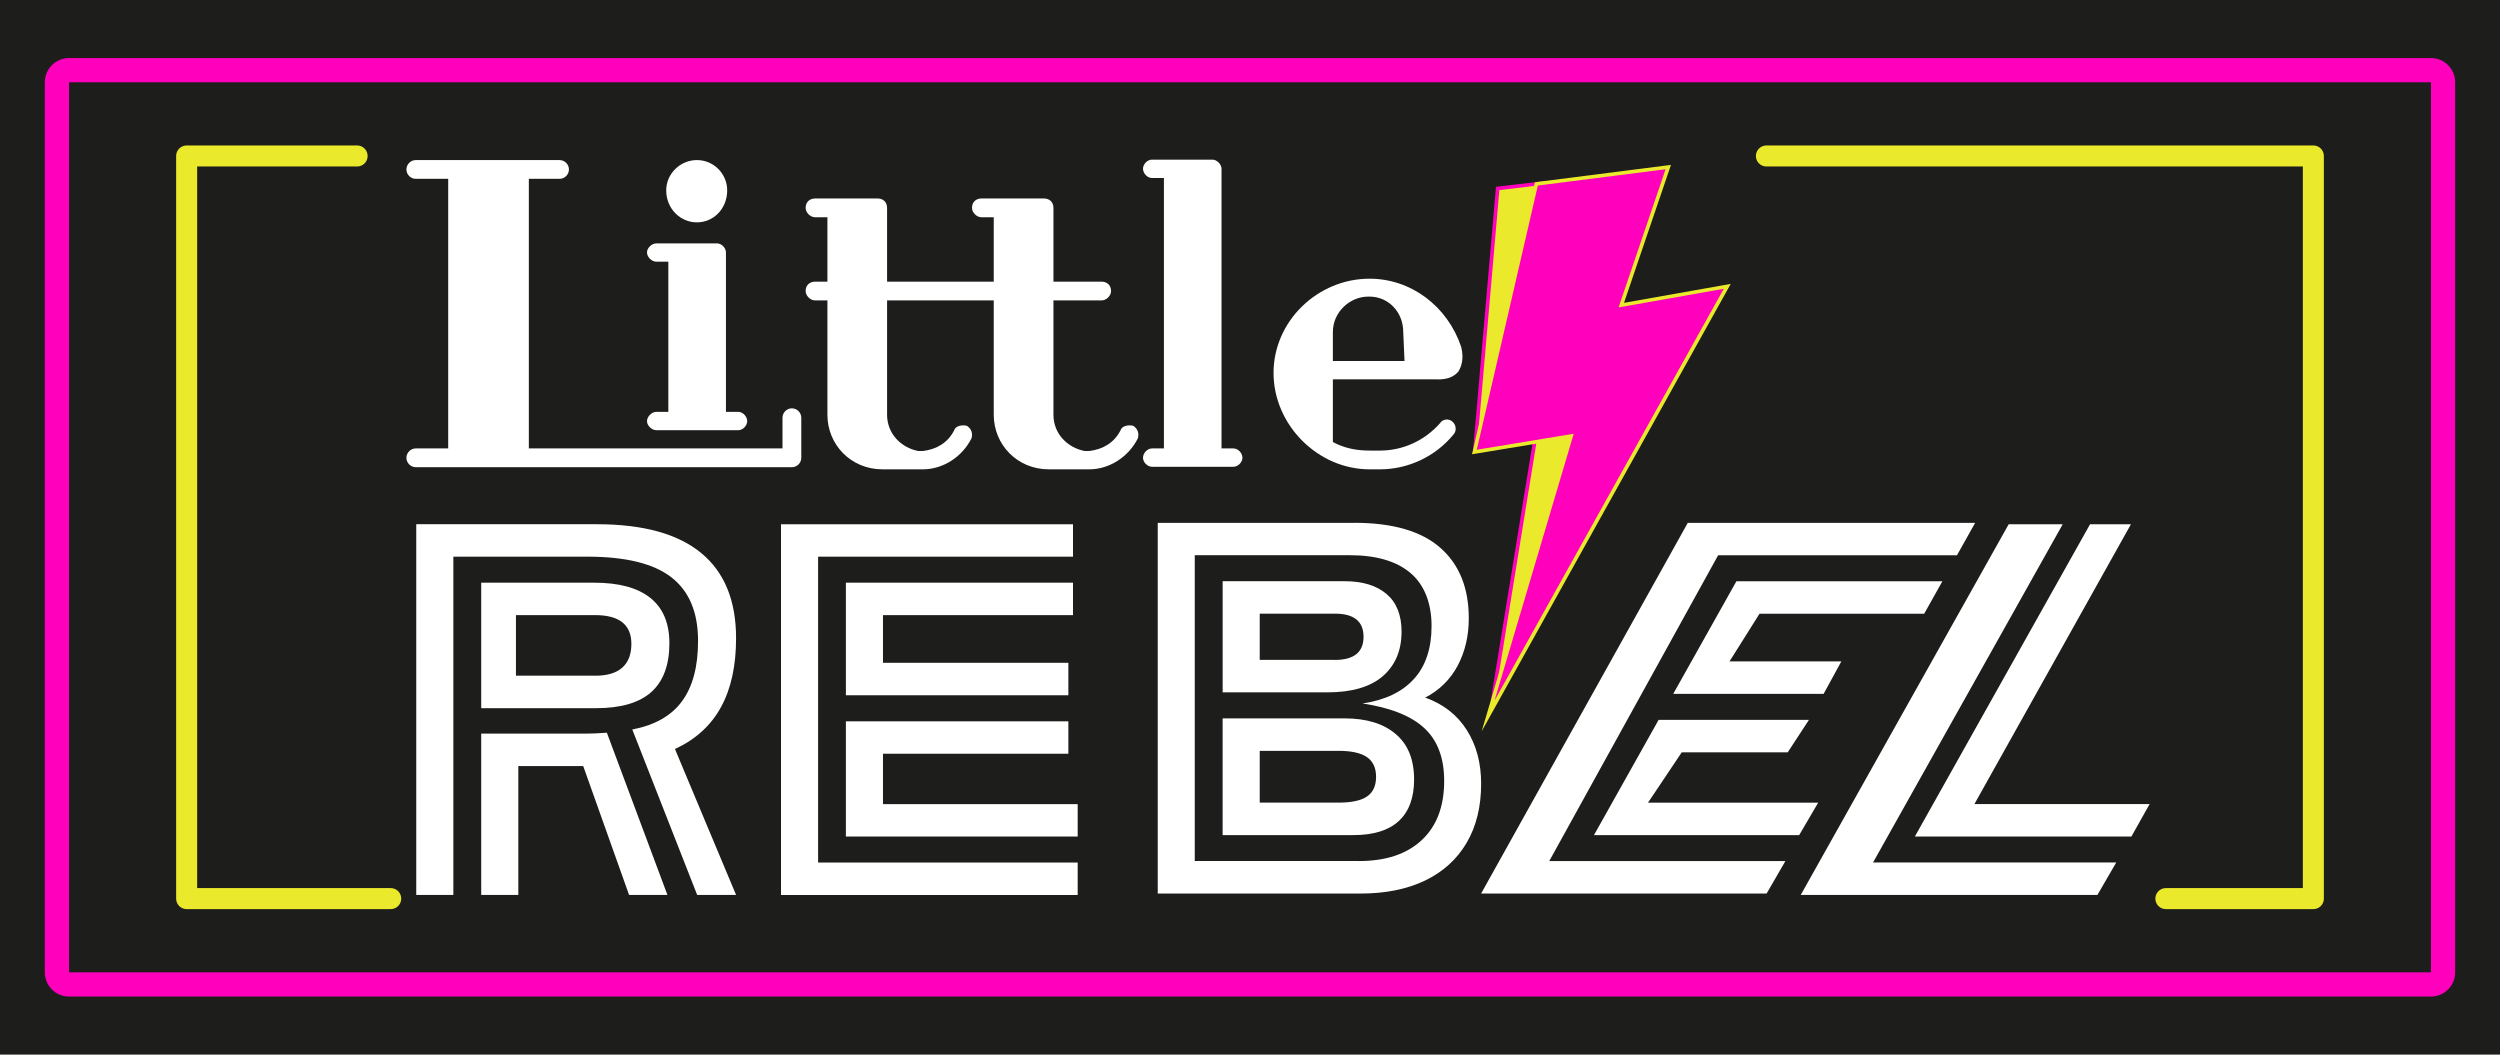 <?xml version="1.0" encoding="UTF-8"?><svg id="Capa_2" xmlns="http://www.w3.org/2000/svg" viewBox="0 0 683.9 288.49"><defs><style>.cls-1{fill:#ff00bd;}.cls-1,.cls-2,.cls-3,.cls-4{stroke-width:0px;}.cls-5{fill:none;stroke:#ebe92c;stroke-linecap:round;stroke-linejoin:round;stroke-width:5.75px;}.cls-2{fill:#fff;}.cls-3{fill:#1d1d1b;}.cls-4{fill:#ebe92c;}</style></defs><g id="Capa_5"><rect class="cls-3" width="683.9" height="288.49"/><polygon class="cls-4" points="403.49 122.98 409.71 51.55 422.25 50.07 404.48 123.15 403.49 122.98"/><path class="cls-1" d="m421.6,50.65l-17.61,72.38,6.18-71.03,11.43-1.35m1.31-1.16l-1.43.17-11.43,1.35-.81.1-.07.81-6.18,71.03,1.97.32,17.61-72.38.34-1.4h0Z"/><polygon class="cls-4" points="408.35 191.58 420 119.89 431.22 118.02 409.32 191.8 408.35 191.58"/><path class="cls-1" d="m430.51,118.65l-21.67,73.01,11.59-71.33,10.08-1.68m1.41-1.25l-1.58.26-10.08,1.68-.71.12-.12.71-11.59,71.33,1.95.44,21.67-73.01.46-1.53h0Z"/><path class="cls-2" d="m370.46,143.02c10.56,0,18.41,2.29,23.59,6.87,5.16,4.55,7.75,10.97,7.75,19.27,0,4.81-1.02,9.12-3.04,12.95-2.04,3.8-4.99,6.71-8.88,8.73,4.97,1.77,8.75,4.73,11.38,8.88,2.61,4.12,3.92,9.01,3.92,14.66,0,6.28-1.32,11.67-3.97,16.18s-6.46,7.97-11.43,10.35c-4.94,2.35-10.79,3.53-17.56,3.53h-55.51v-101.41h53.75Zm1.27,92.53c7.36,0,13.07-1.89,17.16-5.69,4.12-3.82,6.18-9.23,6.18-16.23,0-6.24-1.79-11.03-5.35-14.37-3.57-3.36-9.22-5.64-16.97-6.82,6.14-.91,10.81-3.14,14.02-6.67,3.24-3.56,4.85-8.4,4.85-14.52s-1.91-11.23-5.74-14.47c-3.8-3.26-9.37-4.9-16.72-4.9h-42.32v83.66h44.87Zm-3.82-76.55c4.83,0,8.63,1.16,11.38,3.48,2.75,2.33,4.12,5.76,4.12,10.3,0,5.17-1.72,9.24-5.15,12.21-3.43,2.94-8.48,4.41-15.15,4.41h-28.64v-30.4h33.44Zm-2.75,21.53c5.22,0,7.85-2.11,7.85-6.33s-2.62-6.33-7.85-6.33h-20.55v12.65h20.55Zm2.65,15.99c5.98,0,10.64,1.42,13.98,4.27,3.36,2.82,5.05,6.96,5.05,12.46,0,5-1.41,8.8-4.22,11.38-2.78,2.55-6.91,3.82-12.41,3.82h-35.75v-31.92h33.35Zm-1.67,23.05c3.56,0,6.15-.55,7.8-1.67,1.67-1.14,2.5-2.94,2.5-5.39s-.83-4.24-2.5-5.39c-1.64-1.14-4.24-1.72-7.8-1.72h-21.53v14.17h21.53Z"/><path class="cls-2" d="m219.2,114.28v10.96c0,1.4-1.16,2.57-2.57,2.57h-102.89c-1.39,0-2.56-1.17-2.56-2.57s1.17-2.57,2.56-2.57h8.87V48.92h-8.87c-1.39,0-2.56-1.16-2.56-2.56s1.17-2.57,2.56-2.57h39.33c1.4,0,2.57,1.17,2.57,2.57s-1.17,2.56-2.57,2.56h-8.4v73.75h69.39v-8.39c0-1.41,1.17-2.58,2.57-2.58s2.57,1.17,2.57,2.58Z"/><path class="cls-2" d="m204.41,115.23c0,1.17-1.17,2.46-2.44,2.46h-22.41c-1.28,0-2.57-1.29-2.57-2.46,0-1.28,1.29-2.56,2.57-2.56h3.27v-41.08h-3.27c-1.28,0-2.57-1.28-2.57-2.56,0-1.17,1.29-2.45,2.57-2.45h16.57c1.29,0,2.46,1.28,2.46,2.45v43.64h3.38c1.27,0,2.44,1.28,2.44,2.56Z"/><path class="cls-2" d="m311.29,119.88c-2.57,5.13-7.82,8.51-13.31,8.51h-11.07c-8.65,0-15.06-6.77-15.06-14.93v-31.28h-3.38c-.08,0-.17-.01-.25-.01-.09,0-.17.01-.26.01h-25.29v31.28c0,5.12,3.74,8.98,8.53,9.92h1.27c3.75-.47,6.78-2.23,8.53-5.61.35-1.28,2.21-1.63,3.51-1.28,1.27.82,1.63,2.09,1.27,3.39-2.57,5.13-7.81,8.51-13.31,8.51h-11.07c-8.64,0-15.05-6.77-15.05-14.93v-31.28h-3.39c-1.29,0-2.57-1.28-2.57-2.56,0-1.76,1.28-2.57,2.57-2.57h3.39v-17.62h-3.39c-1.29,0-2.57-1.28-2.57-2.56,0-1.76,1.28-2.57,2.57-2.57h17.15c1.29,0,2.56.81,2.56,2.57v20.18h25.29c.08,0,.16,0,.24.01h.03c.08-.01.16-.01.24-.01h3.38v-17.62h-3.38c-1.3,0-2.57-1.28-2.57-2.56,0-1.76,1.27-2.57,2.57-2.57h17.15c1.29,0,2.56.81,2.56,2.57v20.18h13.2c1.28,0,2.56.81,2.56,2.57,0,1.28-1.28,2.56-2.56,2.56h-13.2v31.28c0,5.12,3.74,8.98,8.53,9.92h1.27c3.75-.47,6.78-2.23,8.53-5.61.35-1.28,2.21-1.63,3.5-1.28,1.28.82,1.63,2.09,1.28,3.39Z"/><path class="cls-2" d="m339.88,125.24c0,1.17-1.17,2.45-2.46,2.45h-22.28c-1.29,0-2.46-1.28-2.46-2.45,0-1.28,1.17-2.57,2.46-2.57h3.26V48.69h-3.26c-1.29,0-2.46-1.28-2.46-2.56,0-1.17,1.17-2.46,2.46-2.46h16.56c1.17,0,2.46,1.29,2.46,2.46v76.54h3.26c1.29,0,2.46,1.29,2.46,2.57Z"/><path class="cls-2" d="m399.73,94.91c-3.73-11.09-13.65-18.67-25.08-18.67-14.12,0-26.26,11.54-26.26,25.78s12.14,26.37,26.26,26.37h2.91c7.48,0,15.06-3.39,20.08-9.56.82-.82.82-2.58-.35-3.51-.82-.81-2.58-.81-3.38.47-4.09,4.66-10.04,7.47-16.35,7.47h-2.91c-3.74,0-7-.7-10.03-2.34v-17.15h28c.93,0,4.2.35,6.3-2.1.81-1.28,1.63-3.38.81-6.76Zm-35.11,3.84v-7.93c0-5.48,4.66-9.68,9.68-9.68h.35c5.14,0,9.22,4.2,9.22,9.68l.35,7.93h-19.6Z"/><path class="cls-2" d="m163.31,143.41c12.68,0,22.19,2.64,28.54,7.9,6.34,5.23,9.51,13,9.51,23.29,0,7.53-1.37,13.8-4.12,18.83-2.75,5.04-6.95,8.86-12.6,11.47l16.72,39.92h-10.64l-17.75-45.26c6.14-1.18,10.67-3.74,13.58-7.7,2.94-3.98,4.41-9.49,4.41-16.53,0-7.85-2.44-13.64-7.31-17.41-4.84-3.75-12.5-5.64-23-5.64h-36.63v92.53h-10.15v-101.41h49.43Zm-.74,15.99c6.77,0,11.88,1.4,15.35,4.17,3.46,2.78,5.2,6.91,5.2,12.41,0,5.92-1.66,10.37-4.95,13.34-3.31,2.94-8.34,4.41-15.1,4.41h-31.43v-34.33h30.94Zm.25,25.45c3.3,0,5.76-.74,7.4-2.21,1.67-1.47,2.5-3.64,2.5-6.52,0-5.22-3.31-7.85-9.91-7.85h-21.67v16.57h21.67Zm-2.55,15.84c1.43,0,3.35-.07,5.74-.25l16.57,44.38h-10.49l-12.55-35.26h-17.75v35.26h-10.15v-44.13h28.64Z"/><path class="cls-2" d="m293.53,143.41v8.88h-69.73v83.66h71.01v8.88h-81.16v-101.41h79.88Zm0,15.99v8.88h-51.98v13.04h50.71v8.88h-60.86v-30.8h62.13Zm-1.27,37.91v8.88h-50.71v13.78h53.26v8.88h-63.41v-31.53h60.86Z"/><path class="cls-2" d="m564.28,143.41l-51.89,92.53h66.53l-5.15,8.88h-81.16l56.89-101.41h14.78Zm18.66,0l-42.82,76.55h47.93l-4.98,8.88h-59.24l47.92-85.42h11.19Z"/><polygon class="cls-1" points="429.81 119.27 403.34 123.64 420.28 50.31 456.37 45.71 443.52 83.47 472.5 78.33 407.07 195.87 429.81 119.27"/><path class="cls-4" d="m455.63,46.3l-12.86,37.8,28.78-5.1-62.71,112.66,21.67-73.01-26.52,4.38,16.7-72.27.3-.04,34.65-4.42m1.46-1.19l-1.59.2-34.65,4.42-.29.04-.69.09-.16.68-16.7,72.27-.34,1.46,1.47-.24,24.95-4.12-21.21,71.48-2.58,8.7,4.42-7.93,62.71-112.66,1.02-1.84-2.07.37-27.12,4.81,12.32-36.2.52-1.52h0Z"/><path class="cls-2" d="m540.33,143.02l-4.98,8.88h-65.34l-46.2,83.66h64.6l-5.14,8.88h-78.1l56.54-101.41h78.61Zm-8.97,15.99l-4.98,8.88h-45.05l-8.2,13.04h30.59l-4.85,8.88h-41.14l17.28-30.8h56.36Zm-36.5,37.91l-5.81,8.88h-28.99l-9.23,13.78h46.55l-5.2,8.88h-56.14l17.69-31.53h41.13Z"/><path class="cls-2" d="m198.93,52.07c0,5.02-3.73,8.76-8.28,8.76s-8.4-3.74-8.4-8.76c0-4.55,3.84-8.28,8.4-8.28s8.28,3.73,8.28,8.28Z"/><path class="cls-1" d="m665.01,22.51v243.48H18.89V22.51h646.12m0-6.63H18.89c-3.66,0-6.63,2.97-6.63,6.63v243.48c0,3.66,2.97,6.63,6.63,6.63h646.12c3.66,0,6.63-2.97,6.63-6.63V22.51c0-3.66-2.97-6.63-6.63-6.63h0Z"/><polyline class="cls-5" points="483.22 42.67 632.84 42.67 632.84 245.82 592.5 245.82"/><polyline class="cls-5" points="106.88 245.82 51.06 245.82 51.06 42.67 97.69 42.67"/></g></svg>